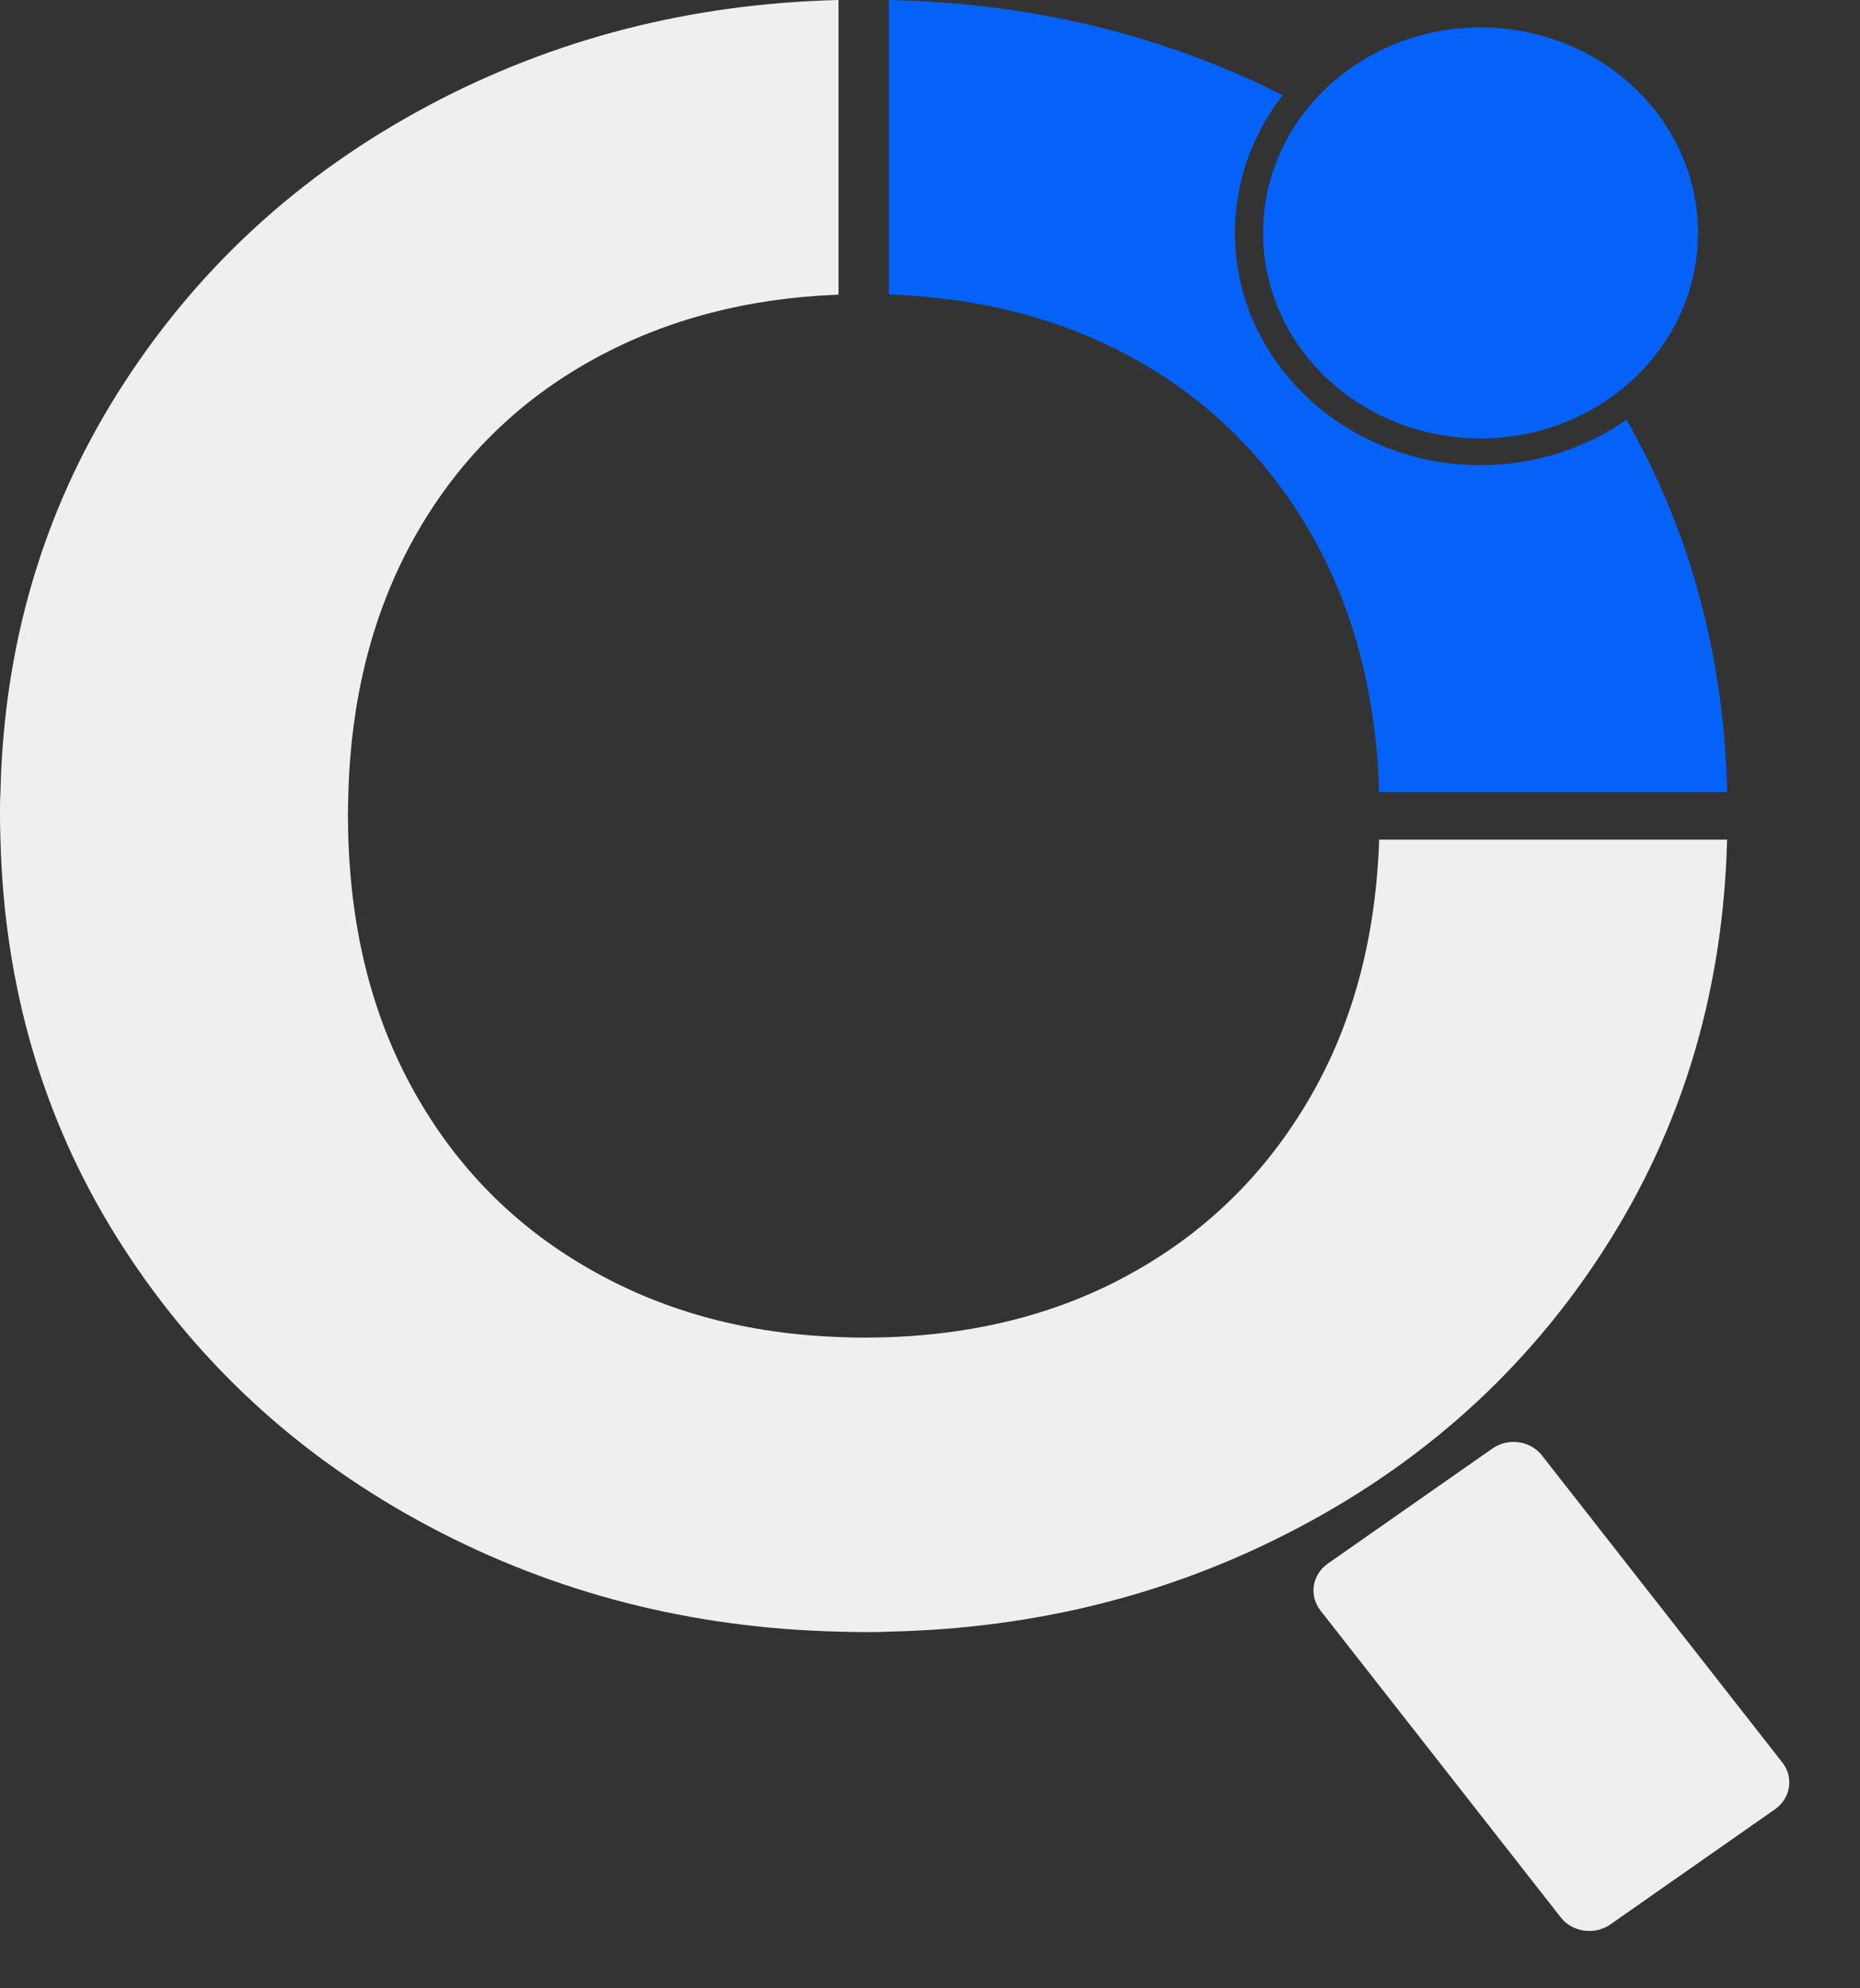 <svg width="29" height="31" viewBox="0 0 29 31" fill="none" xmlns="http://www.w3.org/2000/svg">
<rect x="0" y="0" width="29" height="31" fill="#333333" stroke="none"/>
<path d="M25.36 6.543C24.723 6.989 23.934 7.253 23.084 7.253C20.972 7.253 19.254 5.627 19.254 3.631C19.254 2.829 19.531 2.087 19.999 1.485C18.132 0.542 16.082 0.046 13.858 0V4.591C15.287 4.641 16.557 4.973 17.666 5.583C18.871 6.246 19.812 7.192 20.493 8.413C21.12 9.549 21.459 10.862 21.502 12.35H26.929C26.879 10.225 26.354 8.29 25.36 6.544V6.543Z" fill="#0462F9"/>
<path d="M21.503 13.091C21.453 14.567 21.118 15.865 20.493 16.991C19.812 18.213 18.872 19.164 17.666 19.838C16.558 20.46 15.287 20.798 13.859 20.848C13.734 20.851 13.611 20.855 13.486 20.855C13.346 20.855 13.21 20.851 13.074 20.846C11.66 20.794 10.396 20.456 9.287 19.839C8.066 19.165 7.119 18.214 6.442 16.992C5.818 15.865 5.482 14.568 5.432 13.092C5.429 12.963 5.425 12.833 5.425 12.702C5.425 12.584 5.429 12.467 5.432 12.35C5.476 10.862 5.815 9.549 6.442 8.413C7.119 7.192 8.066 6.247 9.287 5.583C10.396 4.979 11.66 4.647 13.074 4.594V0C10.772 0.056 8.651 0.602 6.706 1.632C4.647 2.724 3.014 4.236 1.808 6.17C0.662 8.01 0.059 10.07 0.007 12.349C-2.71335e-07 12.466 0 12.583 0 12.701C0 12.833 0.003 12.963 0.007 13.091C0.066 15.38 0.668 17.438 1.808 19.27C3.014 21.204 4.647 22.716 6.706 23.807C8.651 24.837 10.772 25.384 13.074 25.439C13.211 25.443 13.347 25.446 13.486 25.446C13.611 25.446 13.734 25.446 13.859 25.439C16.176 25.39 18.312 24.844 20.266 23.807C22.326 22.716 23.95 21.203 25.142 19.27C26.27 17.438 26.869 15.38 26.928 13.091H21.502H21.503Z" fill="#EFEFEF"/>
<path d="M25.108 30.004L27.674 28.209C27.919 28.038 27.971 27.71 27.789 27.479L24.042 22.693C23.861 22.461 23.515 22.412 23.269 22.584L20.703 24.378C20.458 24.55 20.406 24.877 20.587 25.109L24.335 29.895C24.516 30.126 24.862 30.175 25.108 30.004Z" fill="#EFEFEF"/>
<path d="M23.084 6.836C24.956 6.836 26.474 5.401 26.474 3.632C26.474 1.862 24.956 0.428 23.084 0.428C21.211 0.428 19.693 1.862 19.693 3.632C19.693 5.401 21.211 6.836 23.084 6.836Z" fill="#0462F9"/>
</svg>
